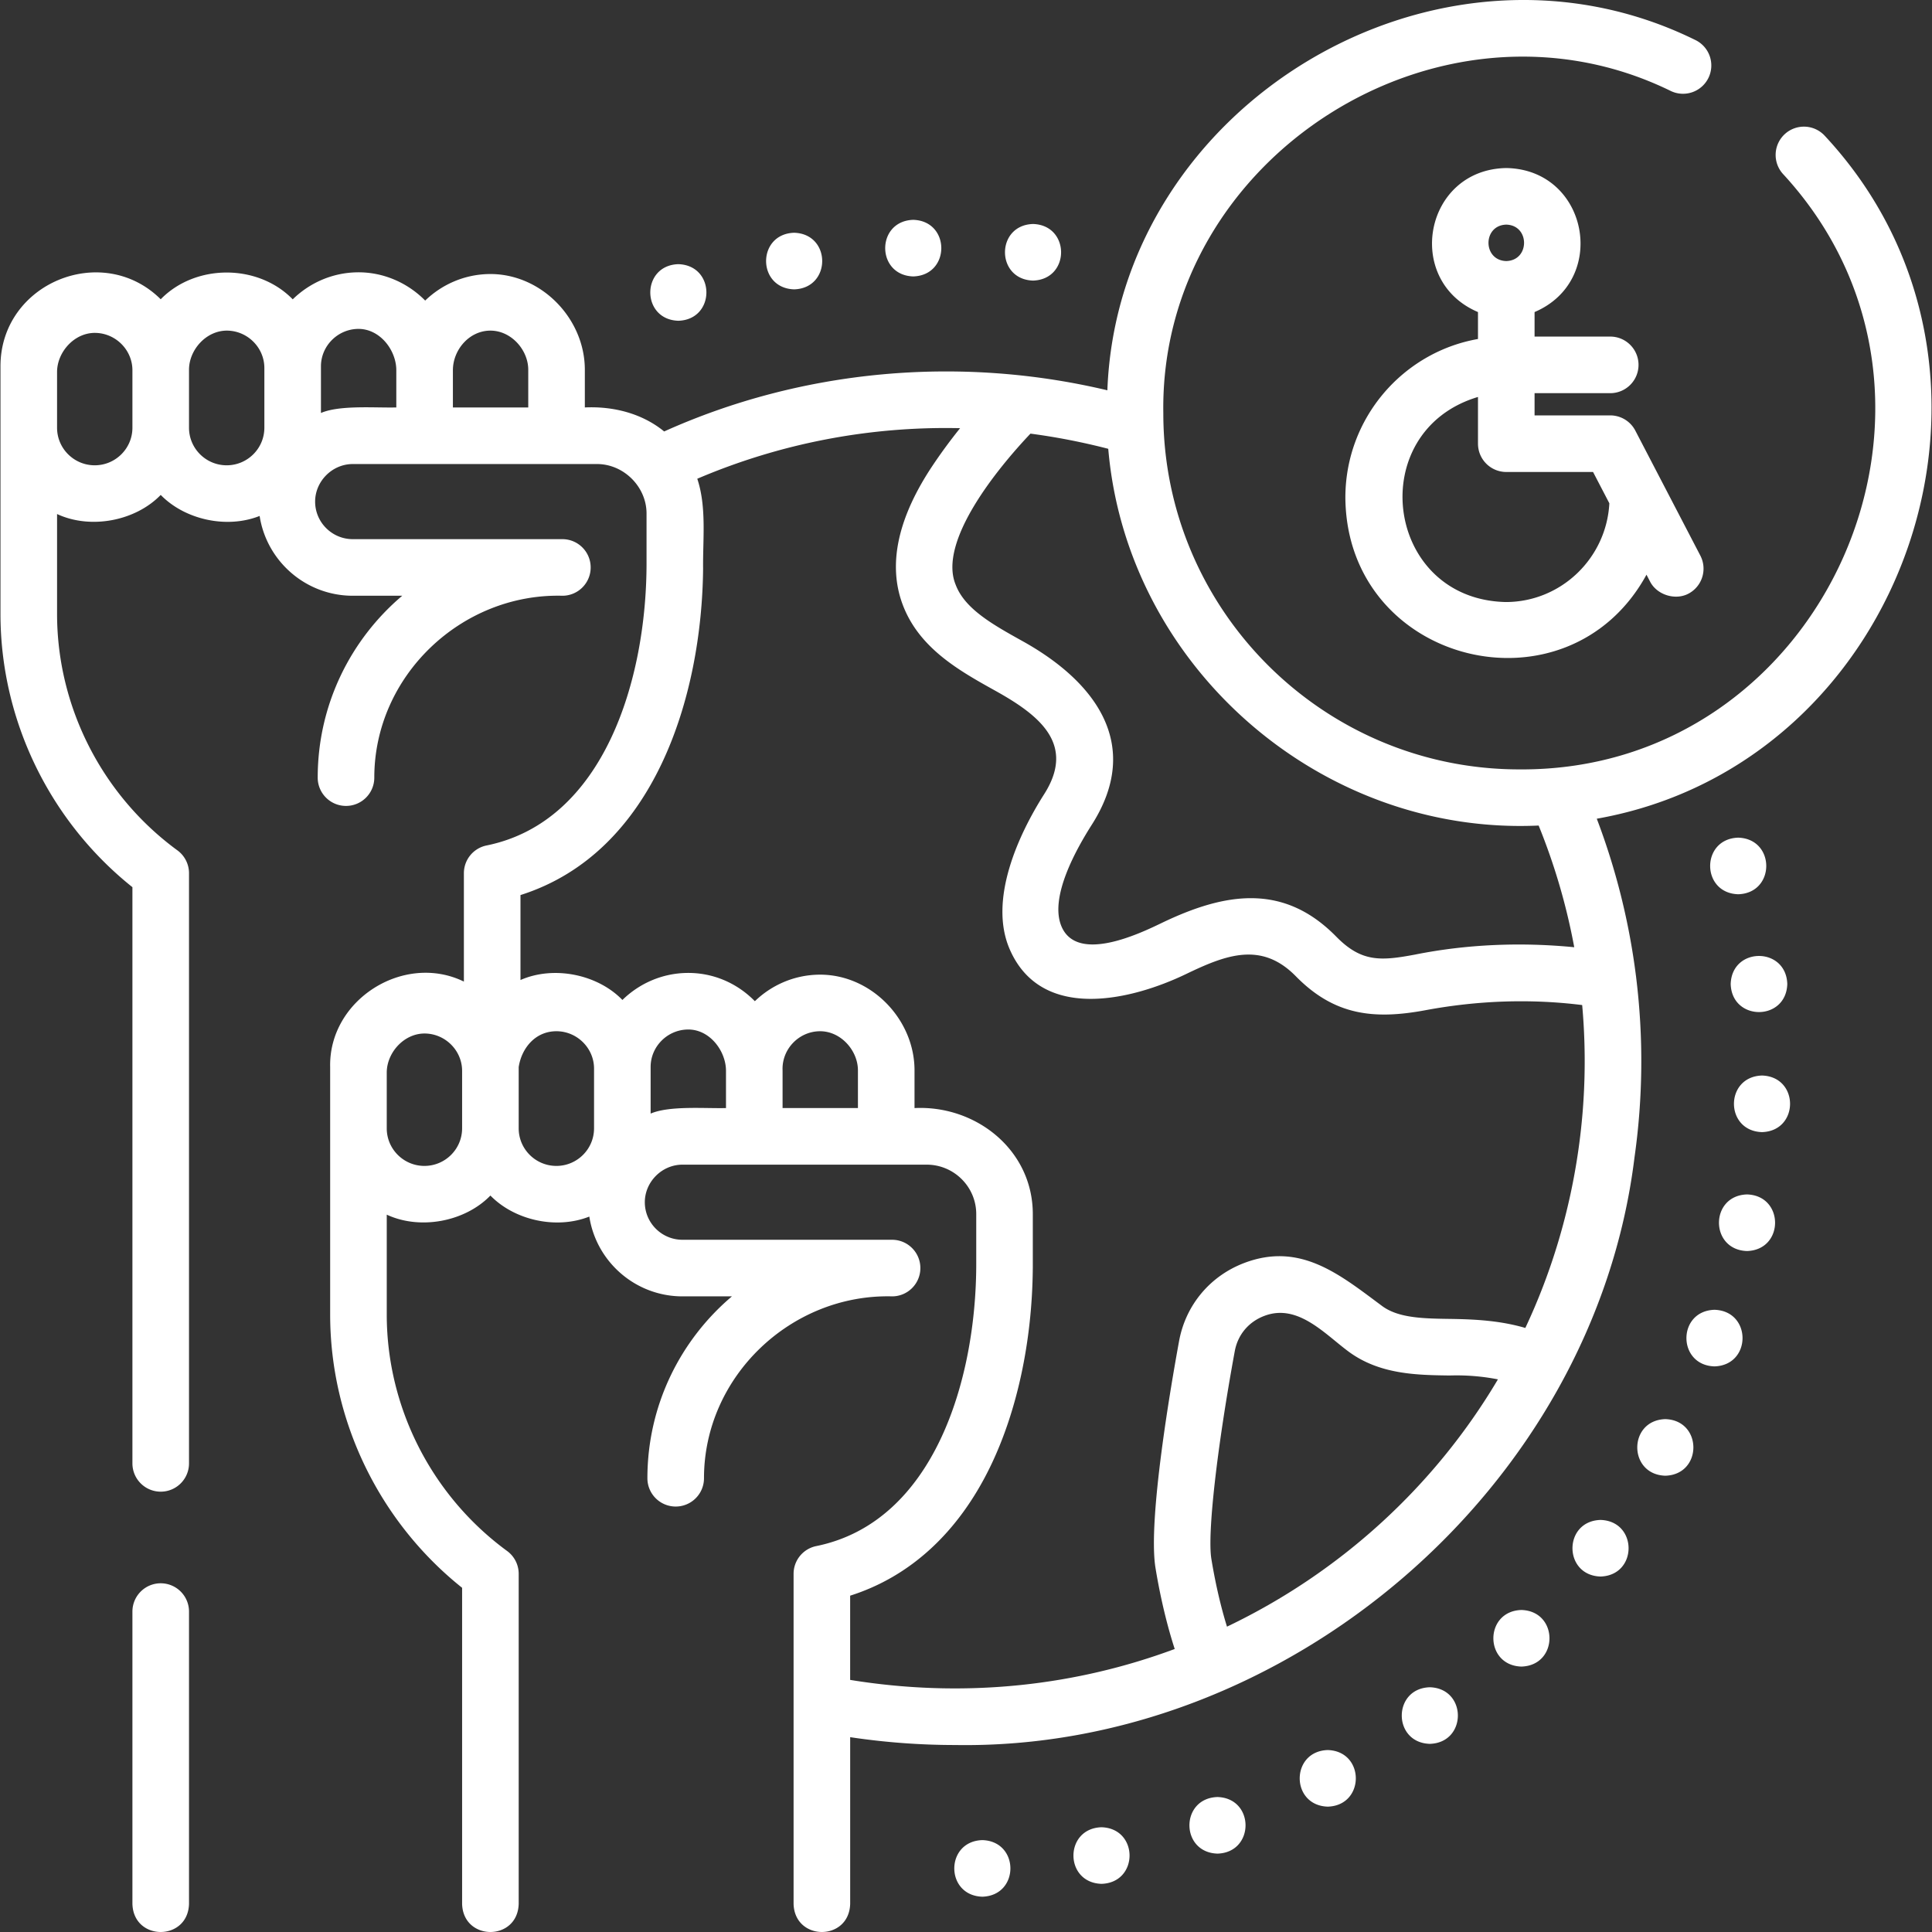 <svg xmlns="http://www.w3.org/2000/svg" version="1.1" xmlns:xlink="http://www.w3.org/1999/xlink" width="512" height="512" x="0" y="0" viewBox="0 0 512.115 512.115" style="enable-background:new 0 0 512 512" xml:space="preserve"><rect x="0" y="0" width="512.115" height="512.115" fill="#333333" stroke="none"/><g><path d="M42.601 419.681a7.5 7.5 0 0 0-7.5 7.5v77.5c.307 9.916 14.696 9.909 15 0v-77.5a7.5 7.5 0 0 0-7.5-7.5zM179.809 70.023c-9.915.306-9.912 14.697 0 15.001 9.915-.306 9.912-14.696 0-15.001zM210.506 61.698c-9.915.306-9.912 14.697 0 15.001 9.915-.305 9.912-14.696 0-15.001zM242.077 58.272c-9.915.306-9.912 14.697 0 15.001 9.914-.306 9.912-14.697 0-15.001zM273.827 59.373c-9.915.306-9.912 14.697 0 15.001 9.915-.306 9.912-14.697 0-15.001zM460.747 237.04c9.915-.306 9.912-14.697 0-15.001-9.914.306-9.912 14.696 0 15.001zM458.755 260.832c.306 9.915 14.697 9.912 15.001 0-.305-9.914-14.696-9.912-15.001 0zM467.056 285.09c-9.915.306-9.912 14.697 0 15.001 9.914-.306 9.912-14.696 0-15.001zM463.084 316.609c-9.915.306-9.912 14.697 0 15.001 9.915-.306 9.912-14.697 0-15.001zM454.458 347.187c-9.915.306-9.912 14.697 0 15.001 9.915-.305 9.912-14.696 0-15.001zM441.429 376.167c-9.915.306-9.912 14.697 0 15.001 9.914-.306 9.912-14.696 0-15.001zM424.251 402.89c-9.914.306-9.912 14.697 0 15.001 9.915-.305 9.912-14.696 0-15.001zM403.284 426.758c-9.915.306-9.913 14.697 0 15.001 9.915-.305 9.912-14.696 0-15.001zM379.003 447.241c-9.915.306-9.913 14.697 0 15.001 9.914-.306 9.912-14.696 0-15.001zM351.95 463.886c-9.915.306-9.912 14.697 0 15.001 9.915-.306 9.912-14.696 0-15.001zM322.719 476.338c-9.915.306-9.912 14.697 0 15.001 9.914-.306 9.912-14.696 0-15.001zM291.975 484.349c-9.915.306-9.912 14.697 0 15.001 9.915-.306 9.913-14.696 0-15.001zM260.391 487.758c-9.915.306-9.912 14.697 0 15.001 9.914-.306 9.912-14.697 0-15.001z" fill="#ffffff" opacity="1" data-original="#000000"></path><path d="M483.718 36.025a7.503 7.503 0 0 0-10.595-.507 7.502 7.502 0 0 0-.507 10.595c54.926 59.495 11.185 158.406-69.874 157.831-52.041.001-94.38-42.339-94.38-94.382-1.094-67.898 73.606-115.277 134.503-85.449a7.5 7.5 0 1 0 6.384-13.573C380.87-23.041 296.385 27.839 293.53 103.456c-39.281-9.335-80.944-5.533-117.481 10.91-5.873-4.809-13.544-6.716-21.027-6.364v-10c0-13.656-11.689-25.613-25.461-25.361-6.524.122-12.462 2.788-16.858 7.03-4.766-4.83-11.306-7.616-18.115-7.486-6.592.123-12.584 2.843-16.994 7.161-9.21-9.466-25.775-9.474-34.993-.019C27.123 63.96.075 75.079.126 97.138v65.604c0 28.102 13.006 54.891 34.975 72.423v152.73c0 4.142 3.357 7.5 7.5 7.5s7.5-3.358 7.5-7.5V231.46a7.502 7.502 0 0 0-3.071-6.053c-19.977-14.617-31.903-38.043-31.903-62.666v-26.486c8.929 4.152 20.81 1.825 27.475-5.066 6.363 6.545 17.461 9.051 26.219 5.574 1.84 11.962 12.214 21.152 24.697 21.152h13.104c-13.698 11.604-22.406 28.911-22.406 48.21 0 4.142 3.357 7.5 7.5 7.5s7.5-3.358 7.5-7.5c0-26.948 23.073-48.885 49.853-48.21 4.143 0 7.5-3.358 7.5-7.5s-3.357-7.5-7.5-7.5H93.517c-5.507 0-9.987-4.466-9.987-9.957 0-5.36 4.494-9.957 9.987-9.957h64.72c7.127 0 13.141 6.051 13.141 13.105v13.212c0 30.521-11.107 68.421-42.41 74.792a7.5 7.5 0 0 0-6.005 7.35v28.727c-15.91-7.759-35.868 4.839-35.447 22.663v65.605c0 28.101 13.006 54.891 34.975 72.423v83.803c.298 9.895 14.691 9.928 15 0v-87.508a7.502 7.502 0 0 0-3.071-6.053c-19.977-14.618-31.903-38.044-31.903-62.666v-26.486c8.929 4.152 20.81 1.825 27.475-5.066 6.363 6.544 17.461 9.051 26.219 5.574 1.84 11.962 12.214 21.151 24.697 21.151h13.105c-13.699 11.604-22.406 28.911-22.406 48.21 0 4.142 3.357 7.5 7.5 7.5s7.5-3.358 7.5-7.5c0-26.949 23.073-48.885 49.854-48.21 4.143 0 7.5-3.358 7.5-7.5s-3.357-7.5-7.5-7.5h-55.552c-5.507 0-9.987-4.466-9.987-9.957 0-5.36 4.495-9.956 9.987-9.956h64.72c7.246 0 13.142 5.878 13.142 13.104v13.212c0 30.52-11.107 68.421-42.412 74.792a7.501 7.501 0 0 0-6.004 7.35v87.508c.298 9.897 14.692 9.926 15 0v-44.208c.289.043.578.087.867.128a187.436 187.436 0 0 0 26.918 1.952c87.729 1.494 169.398-68.21 180.116-155.758a181.215 181.215 0 0 0 .452-47.596 7.398 7.398 0 0 0-.075-.598 180.778 180.778 0 0 0-10.375-41.584c82.17-14.519 118.249-118.925 60.46-180.991zM129.841 87.639c5.61-.096 10.182 5.098 10.182 10.364v10h-19.974V98.15c0-5.327 4.207-10.407 9.792-10.511zM25.113 123.336c-5.507 0-9.987-4.466-9.987-9.956V98.605c0-5.256 4.57-10.475 10.181-10.364 5.4.101 9.794 4.546 9.794 9.908v15.231c0 5.49-4.481 9.956-9.988 9.956zm34.974 0c-5.507 0-9.986-4.466-9.986-9.956V98.003c0-5.27 4.57-10.454 10.182-10.364 5.399.101 9.792 4.545 9.792 9.908v15.833c-.001 5.49-4.481 9.956-9.988 9.956zm24.987-13.867V97.09c0-5.362 4.394-9.807 9.793-9.908 5.816-.094 10.182 5.618 10.182 10.967v9.853c-5.408.149-14.991-.691-19.975 1.467zm27.428 199.58c-5.507 0-9.987-4.466-9.987-9.957v-14.775c0-5.266 4.571-10.46 10.182-10.364 5.399.101 9.793 4.545 9.793 9.908v15.231c-.001 5.491-4.481 9.957-9.988 9.957zm34.975 0c-5.507 0-9.987-4.466-9.987-9.957v-16.243c.758-4.994 4.418-9.595 10.182-9.499 5.399.101 9.792 4.545 9.792 9.908v15.833c-.001 5.492-4.48 9.958-9.987 9.958zm24.986-13.868v-12.378c0-5.362 4.394-9.807 9.793-9.908 5.811-.137 10.182 5.644 10.182 10.966v9.854c-5.408.149-14.991-.691-19.975 1.466zm54.949-1.466h-19.975v-9.854c0-.101-.002-.201-.007-.301-.142-5.469 4.279-10.113 9.799-10.209 5.611-.1 10.183 5.101 10.183 10.364zm97.825 137.463c-2.177-7.027-3.484-13.919-4.147-18.006-1.075-6.623 1.478-29.243 6.209-55.008.802-4.369 3.664-7.784 7.851-9.367 8.825-3.336 15.91 4.718 22.268 9.432 8.247 6.116 18.109 6.254 26.811 6.375 4.321-.14 8.596.201 12.825 1.023-16.783 28.355-41.857 51.248-71.817 65.551zm93.164-126.491c-2.36 16.625-7.131 32.526-14.082 47.313-6.554-1.917-13.053-2.299-19.881-2.395-7.059-.099-13.726-.192-18.087-3.426-11.171-8.284-21.617-17.048-36.507-11.413-9.084 3.436-15.551 11.169-17.299 20.688-1.994 10.864-8.342 47.308-6.262 60.121.779 4.799 2.367 13.094 5.1 21.525-26.145 9.726-54.519 12.79-83.012 8.656a170.005 170.005 0 0 1-3.021-.466v-22.324c15.897-5.04 28.646-16.732 37.108-34.134 7.115-14.634 11.111-33.182 11.3-52.372a7.33 7.33 0 0 0 .008-.333V321.82c0-17-15.07-28.909-31.354-28.104v-10c0-13.652-11.689-25.619-25.462-25.361-6.524.122-12.462 2.788-16.858 7.03a34.64 34.64 0 0 0-.332-.332c-4.827-4.737-11.14-7.283-17.783-7.154-6.592.123-12.584 2.843-16.994 7.161-6.548-6.773-18.144-9.182-27.02-5.286v-22.519c35.672-11.308 48.076-52.933 48.407-86.506-.093-7.839.958-16.355-1.543-23.848 22.04-9.408 45.71-13.943 69.667-13.403a140.02 140.02 0 0 0-7.18 9.75c-9.308 13.868-12.024 26.289-8.077 36.916 4.33 11.659 15.077 17.638 24.559 22.913 11.589 6.441 21.461 14.114 12.98 27.436-6.905 10.849-14.817 28.139-9.102 41.178 8.433 19.252 32.26 13.461 46.755 6.481 10.537-5.072 19.94-8.692 29.058.603 10.108 10.302 20.505 11.581 34.336 9.006 13.707-2.558 27.716-3.101 41.565-1.371a166.36 166.36 0 0 1-.987 38.277zm-1.116-53.603c-14.002-1.373-28.402-.821-42.208 1.95-9.076 1.693-14.174 2.071-20.883-4.765-13.937-14.204-29.382-11.742-46.271-3.613-5.583 2.688-22.244 10.753-26.51 1.013-3.412-7.779 3.993-20.778 8.017-27.102 13.406-21.058 1.066-37.802-18.342-48.6-7.913-4.402-15.388-8.561-17.79-15.027-4.633-11.343 10.815-30.472 19.848-39.998a172.985 172.985 0 0 1 20.618 4.023c4.935 57.689 56.31 102.529 114.086 99.861a165.844 165.844 0 0 1 9.435 32.258z" fill="#ffffff" opacity="1" data-original="#000000"></path><path d="M356.617 131.901c.341 44.246 58.875 58.695 79.818 20.433l.967 1.859c1.817 3.494 6.64 4.999 10.115 3.192a7.5 7.5 0 0 0 3.191-10.115l-17.232-33.124a7.498 7.498 0 0 0-6.653-4.039h-20.055v-5.89h20.055c4.143 0 7.5-3.358 7.5-7.5s-3.357-7.5-7.5-7.5h-20.055v-6.501c19.736-8.399 14.245-37.808-7.5-38.173-21.75.366-27.234 29.779-7.5 38.174v7.141c-19.945 3.508-35.151 21.025-35.151 42.043zm65.654-6.794 4.32 8.303c-.781 14.565-12.802 26.173-27.466 26.173-32.104-.721-37.736-45.29-7.355-54.36v12.384a7.5 7.5 0 0 0 7.5 7.5zm-23.002-65.564c6.284.166 6.282 9.491 0 9.656-6.285-.166-6.284-9.491 0-9.656z" fill="#ffffff" opacity="1" data-original="#000000"></path></g></svg>